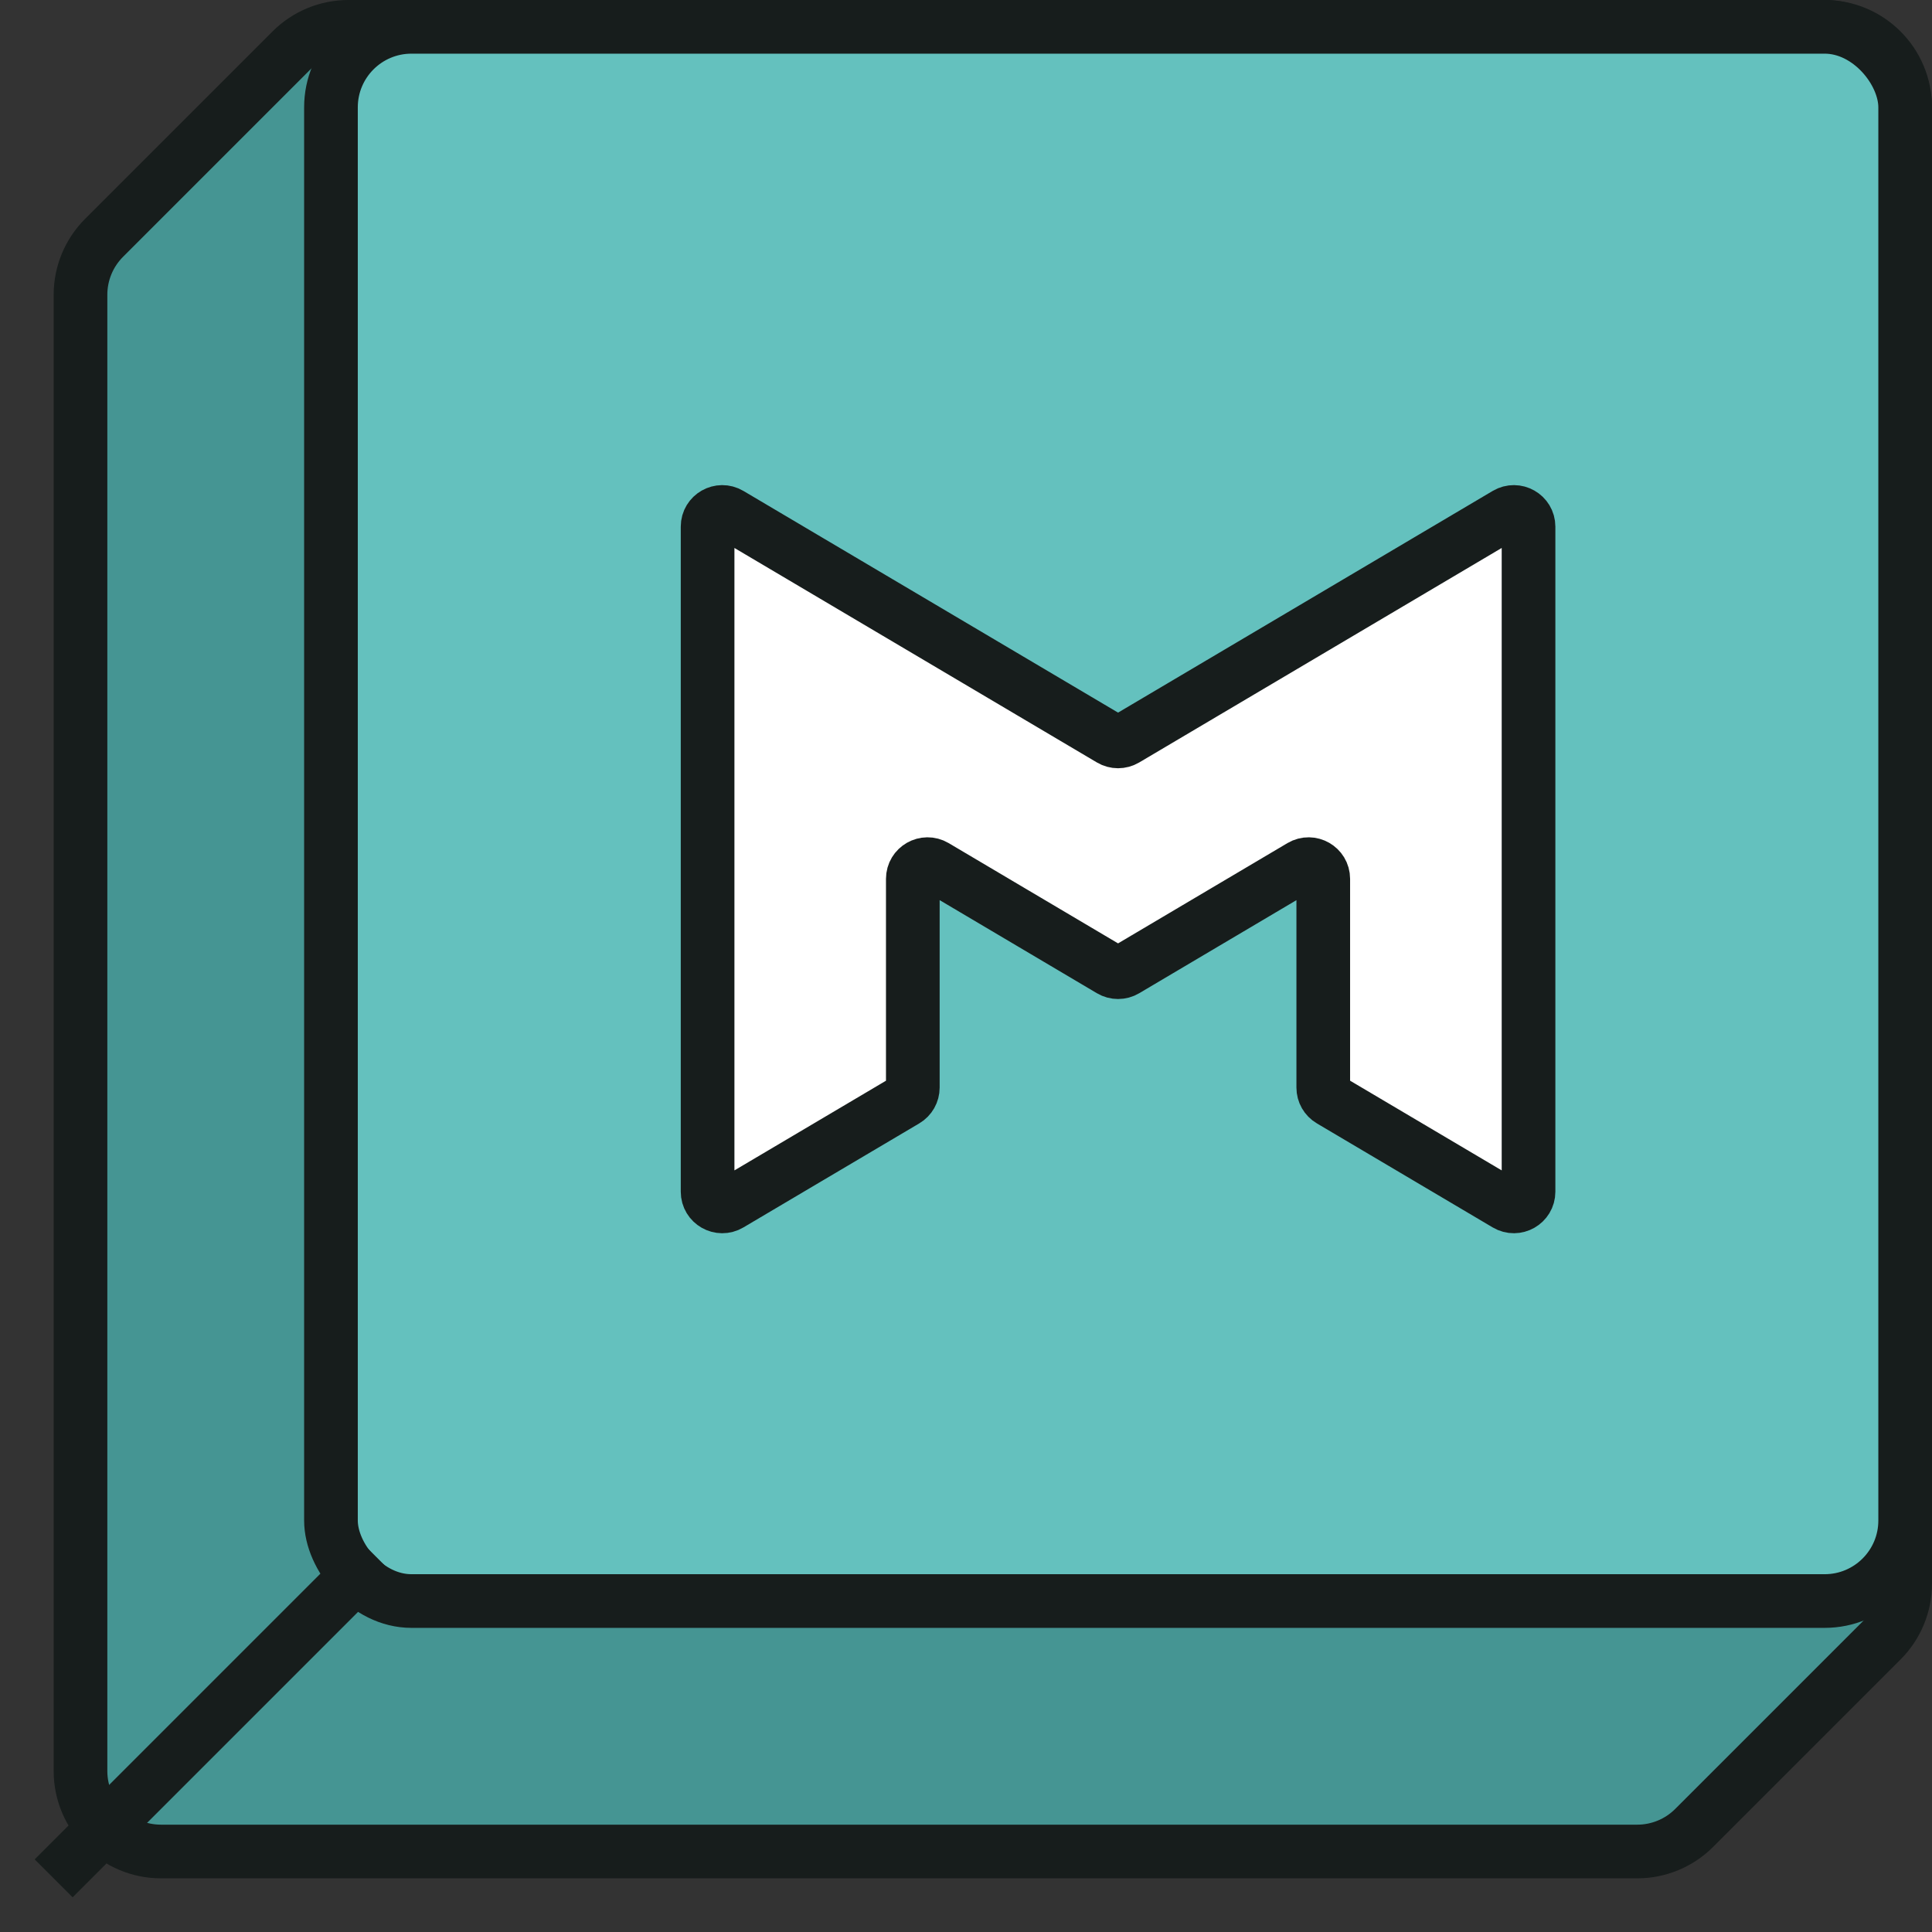<svg width="36" height="36" viewBox="0 0 36 36" fill="none" xmlns="http://www.w3.org/2000/svg">
<rect x="0" y="0" width="36" height="36" fill="#333333" stroke="none"/>
<path d="M5.432 0.939C5.713 0.658 6.094 0.5 6.492 0.5H34C34.828 0.5 35.5 1.172 35.5 2V29.508C35.5 29.906 35.342 30.287 35.061 30.568L31.568 34.061C31.287 34.342 30.906 34.5 30.508 34.5H3C2.172 34.5 1.5 33.828 1.5 33V5.492C1.5 5.094 1.658 4.713 1.939 4.432L5.432 0.939Z" fill="#459593" stroke="#171D1C"/>
<rect x="6.167" y="0.5" width="29.333" height="29.333" rx="1.5" fill="#64C1BE" stroke="#171D1C"/>
<path fill-rule="evenodd" clip-rule="evenodd" d="M13.598 22.441C13.416 22.549 13.185 22.418 13.185 22.206V9.813C13.185 9.601 13.416 9.47 13.598 9.578L20.694 13.777C20.78 13.828 20.887 13.828 20.973 13.777L28.069 9.578C28.251 9.47 28.482 9.601 28.482 9.813V22.206C28.482 22.418 28.251 22.549 28.069 22.441L24.792 20.502C24.708 20.453 24.657 20.363 24.657 20.266V16.376C24.657 16.164 24.427 16.033 24.245 16.14L20.973 18.077C20.887 18.128 20.78 18.128 20.694 18.077L17.422 16.14C17.24 16.033 17.009 16.164 17.009 16.376V20.266C17.009 20.363 16.958 20.453 16.875 20.502L13.598 22.441Z" fill="white" stroke="#171D1C"/>
<path fill-rule="evenodd" clip-rule="evenodd" d="M1 35L7 29L1 35Z" stroke="#171D1C"/>
</svg>
